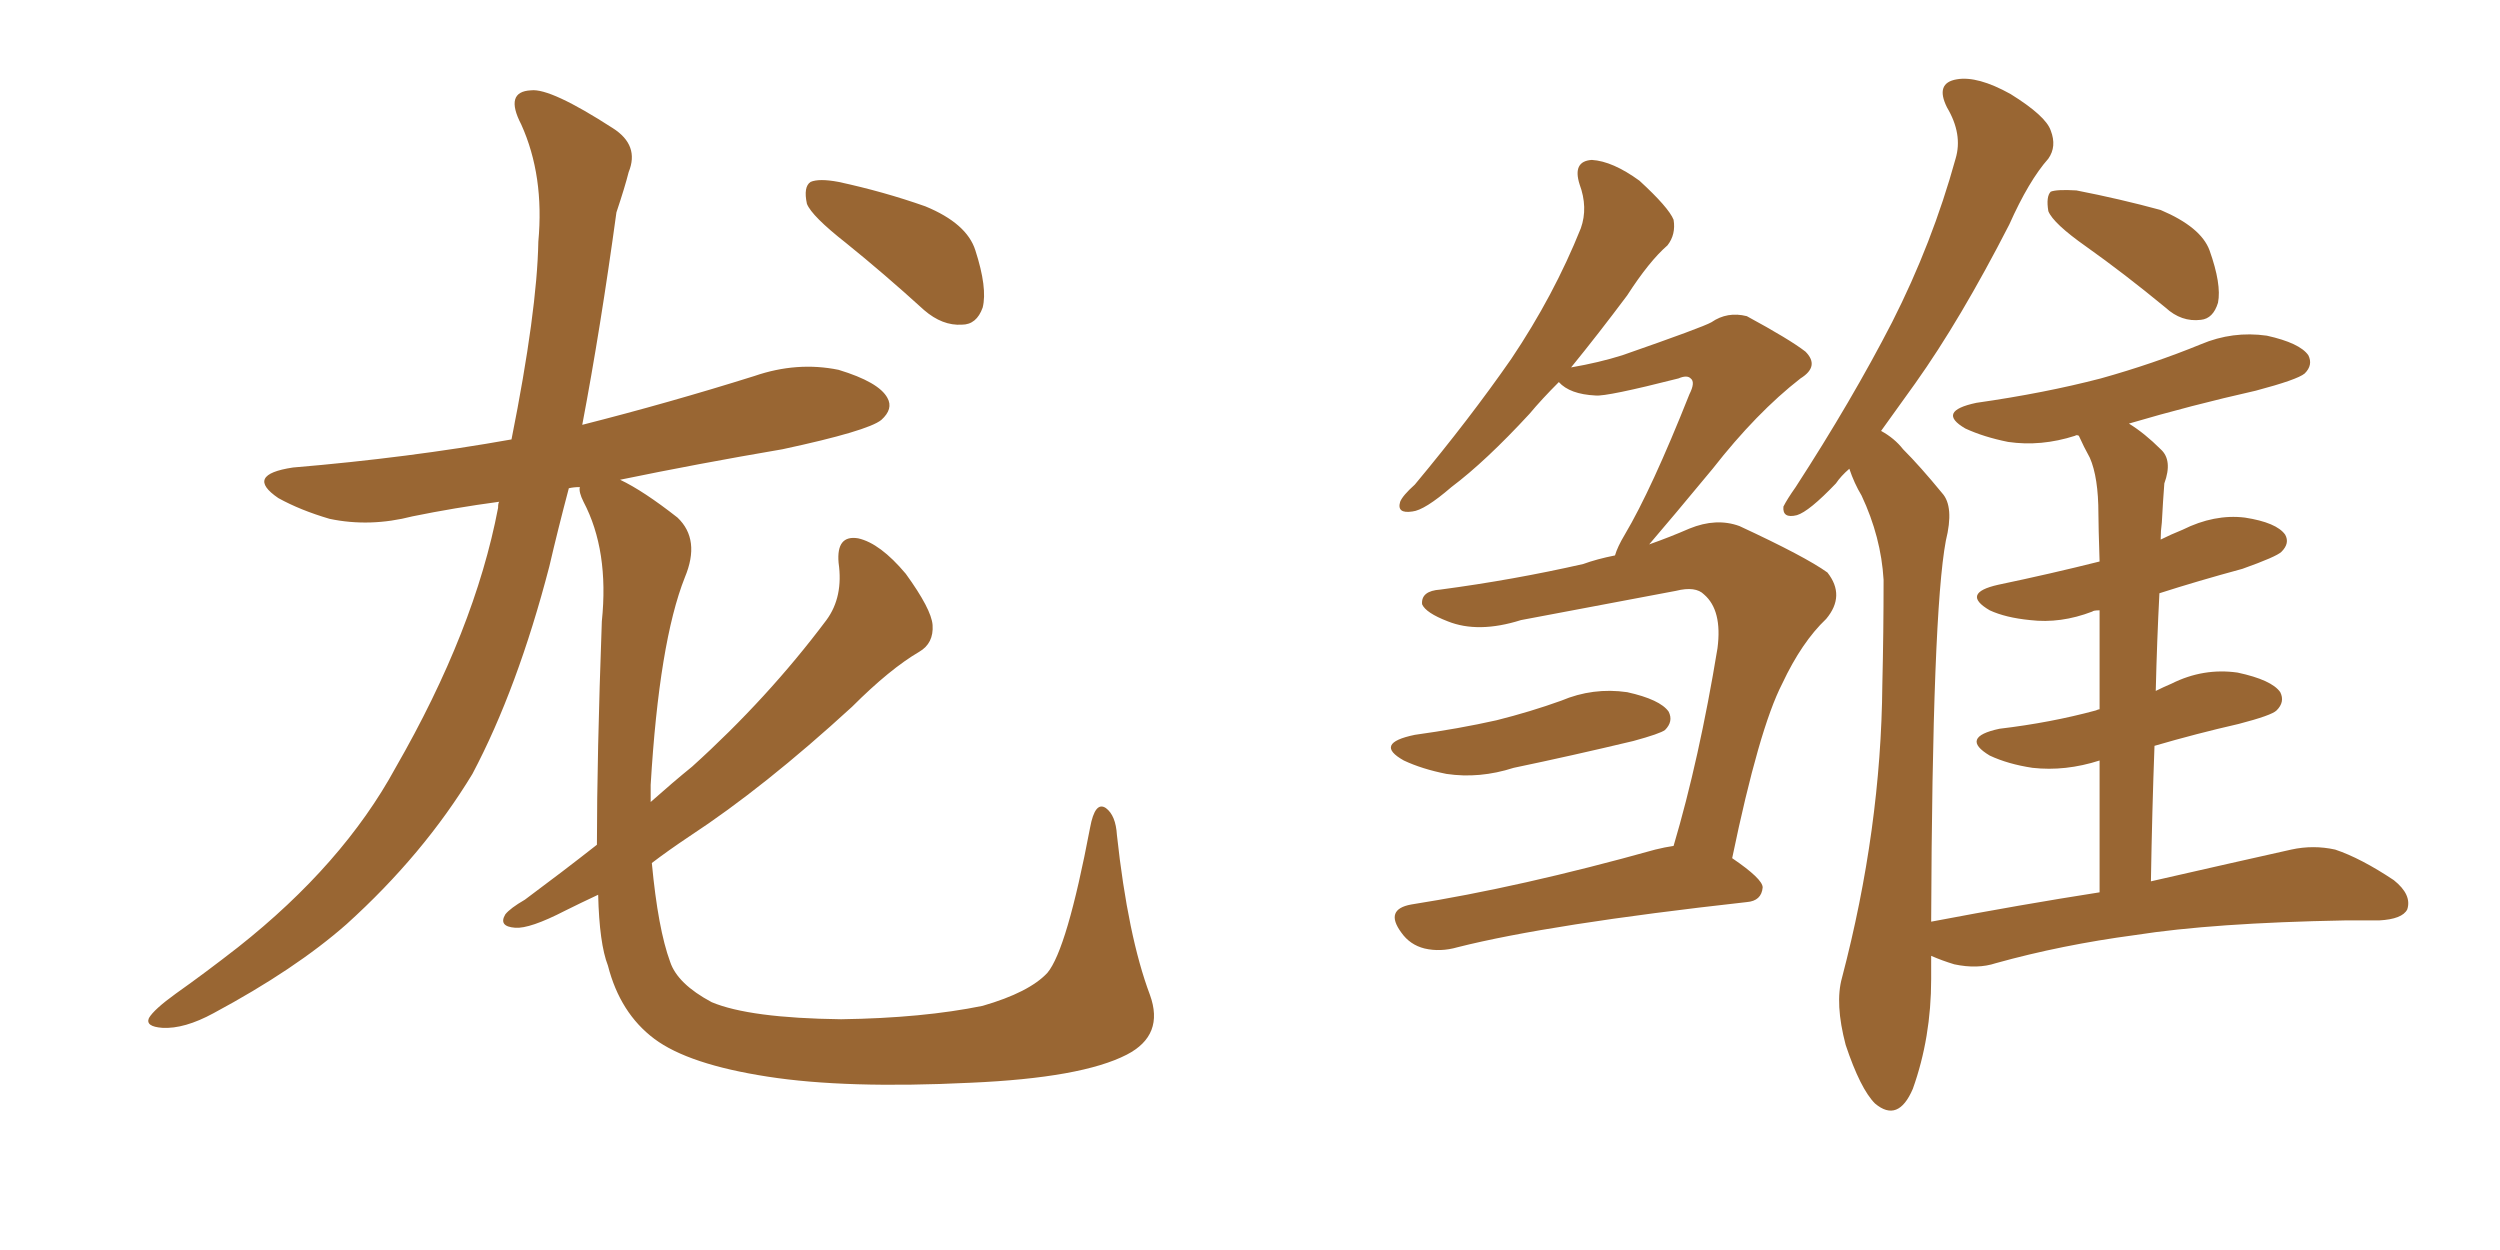<svg xmlns="http://www.w3.org/2000/svg" xmlns:xlink="http://www.w3.org/1999/xlink" width="300" height="150"><path fill="#996633" padding="10" d="M101.51 29.15L101.51 29.15Q97.41 25.93 96.83 24.46L96.83 24.46Q96.39 22.41 97.27 21.83L97.27 21.83Q98.29 21.39 100.63 21.83L100.63 21.83Q106.05 23.00 111.04 24.76L111.04 24.76Q116.02 26.81 117.04 30.03L117.04 30.03Q118.51 34.57 117.92 36.91L117.92 36.91Q117.19 38.96 115.43 38.96L115.43 38.96Q113.09 39.11 110.89 37.21L110.89 37.21Q106.05 32.81 101.51 29.15ZM71.63 101.37L71.63 101.37L71.63 101.37Q71.63 90.97 72.22 74.56L72.22 74.56Q73.10 66.06 70.02 60.21L70.02 60.21Q69.43 59.03 69.58 58.45L69.58 58.45Q68.85 58.45 68.26 58.59L68.26 58.59Q66.94 63.57 65.92 67.97L65.92 67.97Q62.11 82.62 56.69 92.87L56.69 92.87Q50.83 102.54 41.60 110.89L41.60 110.89Q35.45 116.31 25.63 121.58L25.63 121.58Q22.12 123.49 19.48 123.34L19.48 123.34Q17.43 123.19 17.87 122.17L17.87 122.17Q18.46 121.14 21.09 119.24L21.09 119.24Q24.61 116.75 28.56 113.67L28.56 113.67Q41.16 103.71 47.46 92.14L47.46 92.14Q56.98 75.59 59.77 60.94L59.77 60.94Q59.77 60.35 59.91 60.21L59.91 60.21Q54.49 60.94 49.51 61.96L49.51 61.96Q44.38 63.28 39.55 62.26L39.55 62.26Q36.04 61.23 33.40 59.77L33.40 59.77Q29.30 56.98 35.16 56.10L35.16 56.10Q49.07 54.93 61.38 52.73L61.38 52.73Q64.45 37.35 64.60 29.00L64.60 29.00Q65.33 21.09 62.55 14.94L62.55 14.94Q60.50 10.99 63.72 10.84L63.72 10.84Q66.06 10.55 73.54 15.38L73.54 15.38Q76.76 17.43 75.44 20.65L75.44 20.65Q75 22.41 73.97 25.49L73.97 25.49Q72.07 39.40 69.87 50.98L69.87 50.98Q80.27 48.34 90.53 45.12L90.53 45.12Q95.65 43.36 100.63 44.38L100.63 44.38Q105.47 45.85 106.49 47.75L106.49 47.75Q107.23 49.07 105.76 50.39L105.76 50.39Q104.15 51.71 93.90 53.91L93.90 53.91Q83.64 55.66 74.41 57.57L74.41 57.57Q77.20 58.89 81.30 62.11L81.30 62.11Q84.08 64.75 82.18 69.29L82.18 69.29Q79.10 77.05 78.08 94.19L78.08 94.19Q78.08 95.21 78.08 96.24L78.08 96.24Q80.71 93.90 83.06 91.99L83.06 91.99Q92.14 83.79 99.17 74.41L99.17 74.41Q101.22 71.63 100.63 67.53L100.63 67.53Q100.34 64.16 102.98 64.60L102.98 64.60Q105.62 65.19 108.69 68.85L108.69 68.85Q111.77 73.10 111.91 75L111.91 75Q112.06 77.20 110.30 78.22L110.30 78.22Q106.79 80.27 102.25 84.81L102.25 84.81Q91.70 94.48 82.76 100.34L82.76 100.34Q80.13 102.10 78.22 103.56L78.22 103.56Q78.96 111.47 80.42 115.43L80.42 115.43Q81.30 118.07 85.40 120.26L85.40 120.26Q89.94 122.17 100.93 122.31L100.93 122.31Q110.74 122.17 117.92 120.70L117.92 120.70Q123.49 119.09 125.68 116.75L125.68 116.75Q128.03 113.96 130.81 99.32L130.81 99.32Q131.40 96.09 132.71 96.97L132.71 96.97Q133.89 97.85 134.03 100.20L134.03 100.20Q135.35 112.35 137.99 119.38L137.99 119.38Q139.75 124.22 135.21 126.56L135.21 126.56Q129.79 129.35 116.46 129.93L116.46 129.93Q101.51 130.66 92.14 129.20L92.14 129.20Q82.62 127.73 78.52 124.66L78.52 124.66Q74.41 121.58 72.95 115.87L72.95 115.87Q71.92 113.23 71.78 107.37L71.78 107.37Q69.58 108.40 67.82 109.28L67.82 109.28Q63.57 111.47 61.82 111.33L61.82 111.33Q59.77 111.18 60.64 109.72L60.64 109.72Q61.23 108.98 62.99 107.96L62.99 107.96Q67.53 104.59 71.63 101.37ZM169.78 88.18L169.78 88.18Q175.05 87.45 179.59 86.43L179.59 86.43Q183.69 85.40 187.35 84.08L187.35 84.08Q191.16 82.47 195.26 83.06L195.26 83.06Q199.22 83.94 200.24 85.40L200.24 85.40Q200.83 86.57 199.80 87.60L199.80 87.60Q199.22 88.04 196.00 88.92L196.00 88.92Q188.67 90.67 181.64 92.14L181.64 92.14Q177.54 93.46 173.58 92.87L173.58 92.87Q170.65 92.29 168.46 91.26L168.46 91.26Q164.79 89.21 169.78 88.18ZM200.83 101.51L200.83 101.51Q203.91 91.11 206.10 77.78L206.10 77.78Q206.69 73.24 204.49 71.34L204.49 71.34Q203.47 70.31 201.12 70.90L201.12 70.90Q191.89 72.66 182.52 74.41L182.52 74.41Q177.39 76.03 173.73 74.56L173.73 74.56Q171.09 73.54 170.65 72.51L170.65 72.51Q170.51 70.90 172.85 70.75L172.85 70.75Q181.64 69.58 189.99 67.68L189.99 67.68Q191.60 67.09 193.80 66.65L193.80 66.65Q194.09 65.63 194.97 64.16L194.97 64.16Q198.19 58.74 202.73 47.31L202.73 47.31Q203.47 45.85 202.88 45.41L202.88 45.41Q202.44 44.97 201.42 45.41L201.42 45.41Q192.77 47.61 191.46 47.46L191.46 47.46Q188.38 47.31 187.06 45.85L187.06 45.85Q185.01 47.90 183.54 49.66L183.54 49.66Q178.27 55.37 174.17 58.45L174.17 58.45Q170.95 61.23 169.48 61.38L169.48 61.38Q167.58 61.67 168.02 60.21L168.02 60.21Q168.31 59.47 169.78 58.15L169.78 58.15Q176.37 50.24 181.35 43.07L181.35 43.07Q186.47 35.45 189.70 27.39L189.70 27.39Q190.58 24.90 189.55 22.12L189.55 22.12Q188.67 19.34 191.02 19.19L191.02 19.19Q193.51 19.34 196.73 21.68L196.73 21.68Q200.24 24.90 200.83 26.37L200.83 26.37Q201.12 28.13 200.10 29.44L200.10 29.44Q197.90 31.35 195.26 35.45L195.26 35.45Q191.75 40.14 188.53 44.09L188.53 44.09Q191.89 43.51 194.68 42.63L194.68 42.63Q204.35 39.26 205.37 38.67L205.37 38.67Q207.28 37.35 209.62 37.94L209.62 37.94Q214.75 40.72 216.65 42.19L216.65 42.19Q218.41 43.95 216.06 45.41L216.06 45.41Q210.79 49.51 205.52 56.25L205.52 56.25Q200.54 62.26 197.90 65.33L197.90 65.33Q200.39 64.45 202.73 63.43L202.73 63.43Q205.96 62.11 208.74 63.13L208.74 63.13Q216.65 66.80 219.29 68.70L219.29 68.70Q221.48 71.48 219.14 74.27L219.14 74.27Q216.21 77.05 213.87 82.03L213.87 82.03Q211.08 87.45 207.86 102.98L207.86 102.98Q211.52 105.47 211.52 106.49L211.52 106.49Q211.38 108.11 209.62 108.25L209.62 108.25Q185.89 110.89 174.90 113.67L174.90 113.67Q172.85 114.26 170.95 113.82L170.95 113.82Q169.19 113.38 168.16 111.91L168.16 111.91Q166.11 109.13 169.34 108.54L169.34 108.54Q182.37 106.49 198.63 101.95L198.63 101.95Q199.80 101.66 200.83 101.51ZM250.34 29.59L250.34 29.59Q246.39 26.81 245.80 25.34L245.80 25.34Q245.51 23.58 246.09 23.00L246.09 23.00Q246.83 22.71 249.17 22.85L249.17 22.85Q254.44 23.88 259.28 25.20L259.28 25.20Q264.11 27.25 265.14 30.03L265.14 30.03Q266.60 34.13 266.16 36.33L266.16 36.33Q265.58 38.23 264.11 38.38L264.11 38.38Q261.77 38.67 259.86 36.91L259.86 36.91Q254.88 32.81 250.34 29.59ZM251.95 107.08L251.95 107.08L251.95 107.08Q251.95 98.29 251.95 91.26L251.95 91.26Q247.85 92.58 243.90 92.14L243.90 92.14Q240.97 91.70 238.77 90.67L238.77 90.67Q235.11 88.48 239.94 87.45L239.94 87.45Q246.09 86.72 251.51 85.25L251.51 85.25Q251.81 85.11 251.95 85.11L251.95 85.11Q251.95 78.08 251.95 73.24L251.95 73.24Q251.22 73.24 251.07 73.39L251.07 73.39Q247.27 74.85 243.60 74.41L243.60 74.41Q240.67 74.12 238.77 73.24L238.77 73.24Q235.25 71.19 239.79 70.17L239.79 70.17Q246.09 68.85 251.95 67.38L251.95 67.38Q251.81 62.99 251.81 61.67L251.81 61.67Q251.81 57.28 250.78 54.93L250.78 54.93Q250.05 53.61 249.46 52.29L249.46 52.29Q249.17 52.15 249.02 52.29L249.02 52.29Q244.92 53.61 240.97 53.03L240.97 53.03Q238.04 52.44 235.84 51.42L235.84 51.42Q232.32 49.37 237.16 48.34L237.16 48.34Q245.36 47.17 252.10 45.41L252.10 45.41Q258.40 43.65 264.11 41.31L264.11 41.31Q267.92 39.70 272.02 40.28L272.02 40.28Q275.98 41.16 277.00 42.63L277.00 42.63Q277.59 43.80 276.56 44.82L276.56 44.82Q275.68 45.56 270.70 46.88L270.70 46.88Q262.94 48.63 255.47 50.83L255.47 50.83Q257.37 52.00 259.28 53.91L259.28 53.91Q260.74 55.22 259.72 58.01L259.72 58.01Q259.57 59.91 259.42 62.70L259.42 62.70Q259.28 63.72 259.28 64.75L259.28 64.75Q260.45 64.16 261.91 63.57L261.91 63.57Q265.72 61.67 269.38 62.11L269.38 62.11Q273.19 62.70 274.22 64.16L274.22 64.16Q274.80 65.19 273.78 66.21L273.78 66.21Q273.19 66.80 269.09 68.26L269.09 68.26Q263.67 69.73 259.13 71.19L259.13 71.19Q258.84 76.76 258.69 82.91L258.69 82.91Q259.57 82.47 260.60 82.03L260.60 82.03Q264.40 80.13 268.51 80.71L268.51 80.71Q272.61 81.59 273.63 83.06L273.63 83.06Q274.22 84.23 273.19 85.25L273.19 85.25Q272.61 85.84 268.65 86.87L268.65 86.87Q263.53 88.04 258.54 89.50L258.54 89.50Q258.25 97.27 258.11 105.76L258.11 105.76Q268.36 103.42 274.95 101.95L274.95 101.95Q277.59 101.37 280.22 101.95L280.22 101.95Q283.30 102.98 287.26 105.62L287.26 105.62Q289.45 107.37 288.87 109.13L288.87 109.13Q288.28 110.30 285.50 110.45L285.50 110.45Q283.59 110.45 281.40 110.45L281.40 110.45Q265.58 110.74 256.20 112.21L256.20 112.21Q247.41 113.38 239.50 115.58L239.50 115.58Q237.30 116.31 234.52 115.72L234.52 115.72Q233.06 115.28 231.74 114.70L231.74 114.70Q231.74 116.02 231.74 117.48L231.74 117.48Q231.74 124.51 229.54 130.66L229.54 130.66Q227.78 134.77 225 132.42L225 132.42Q223.24 130.66 221.48 125.39L221.48 125.39Q220.17 120.41 221.04 117.33L221.04 117.33Q225.73 99.46 225.88 82.18L225.88 82.18Q226.03 75.88 226.03 69.58L226.03 69.58Q225.73 64.45 223.39 59.47L223.39 59.47Q222.51 58.01 221.92 56.25L221.92 56.25Q220.90 57.13 220.31 58.01L220.31 58.01Q217.09 61.38 215.63 61.82L215.63 61.82Q213.87 62.26 214.01 60.79L214.01 60.79Q214.45 59.91 215.48 58.45L215.48 58.45Q222.22 48.05 227.05 38.67L227.05 38.67Q231.88 29.15 234.67 19.04L234.67 19.04Q235.55 16.11 233.64 12.89L233.64 12.89Q232.18 9.96 234.81 9.52L234.81 9.52Q237.30 9.08 241.26 11.28L241.26 11.28Q245.51 13.92 246.09 15.67L246.09 15.67Q246.83 17.58 245.80 19.04L245.80 19.04Q243.46 21.68 241.11 26.95L241.11 26.95Q235.25 38.38 229.83 46.00L229.83 46.00Q227.64 49.07 225.73 51.71L225.73 51.71Q227.34 52.59 228.37 53.91L228.37 53.91Q230.42 55.96 233.06 59.18L233.06 59.18Q234.52 60.79 233.50 64.89L233.50 64.89Q231.88 73.54 231.74 110.60L231.74 110.60Q242.58 108.54 251.95 107.08Z"/></svg>